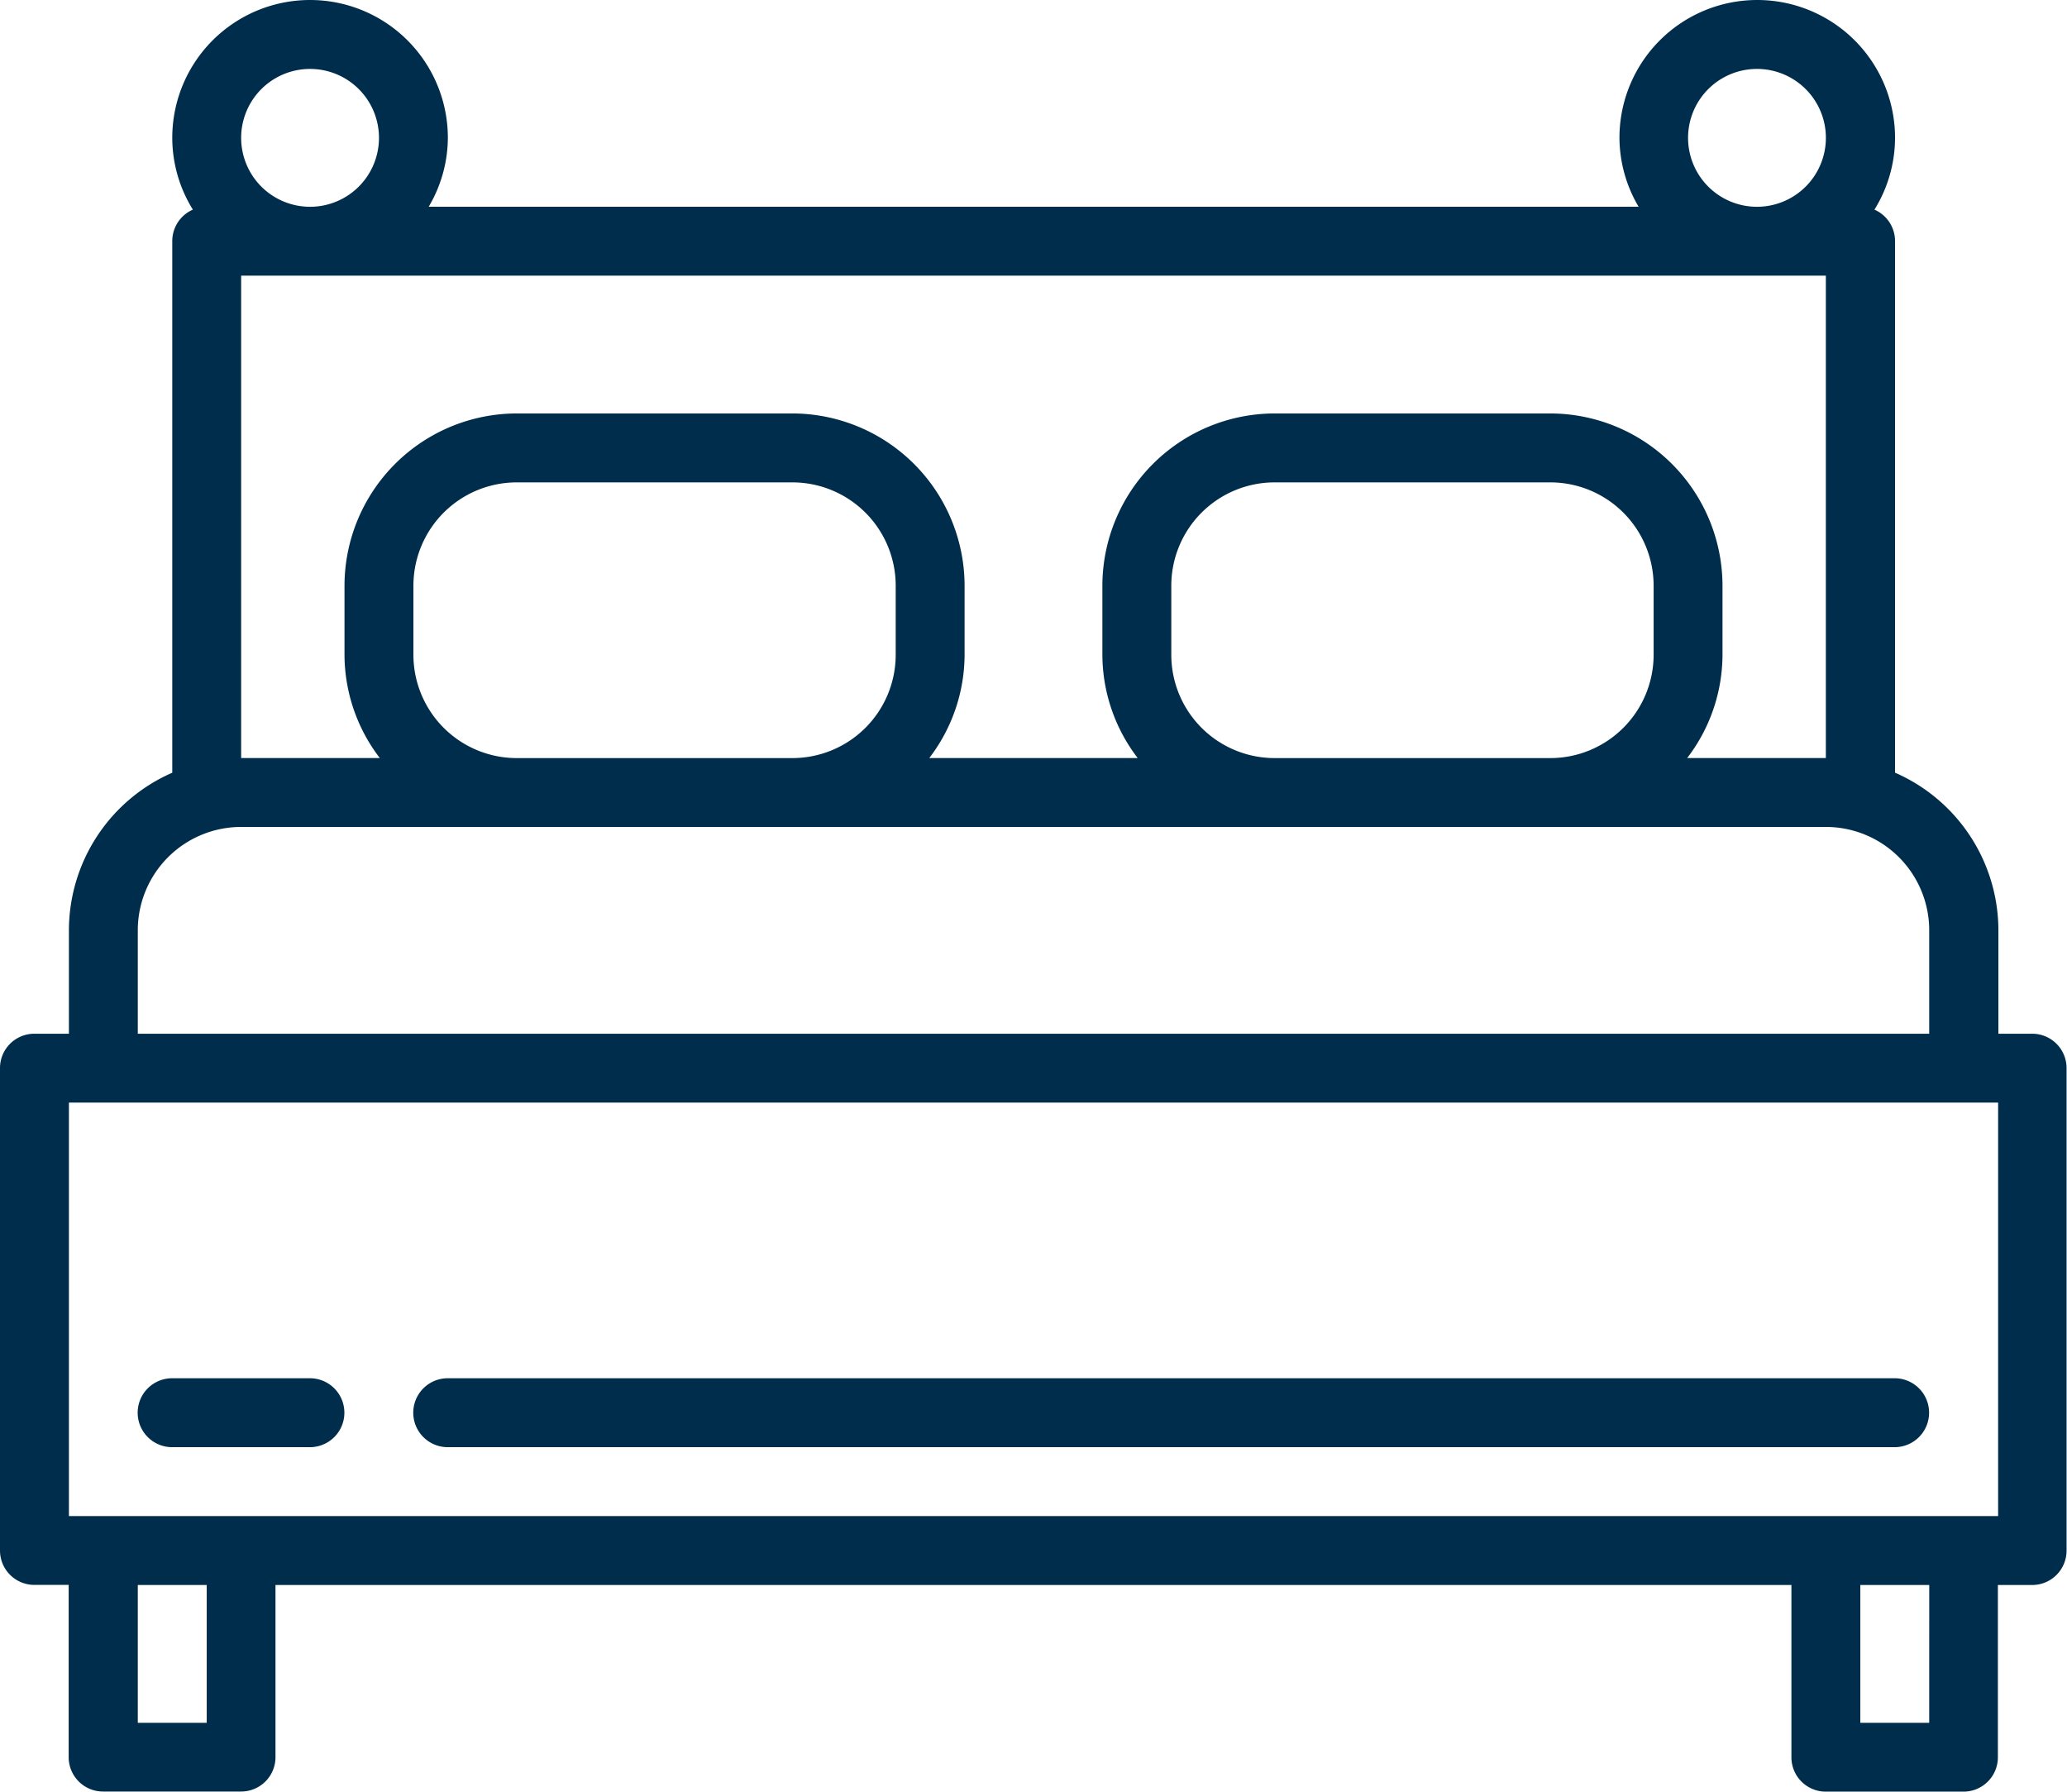 <svg xmlns="http://www.w3.org/2000/svg" width="60.198" height="52.172" viewBox="0 0 60.198 52.172"><g transform="translate(-24.19 -644.812)"><g transform="translate(24.19 644.812)"><path d="M59.2,62.1h-1v-3.01a5.016,5.016,0,0,0-3.01-4.591V39.023a1,1,0,0,0-.6-.919,3.971,3.971,0,0,0,.6-2.091,4.013,4.013,0,1,0-8.026,0,3.973,3.973,0,0,0,.558,2.007H12.485a3.972,3.972,0,0,0,.558-2.007,4.013,4.013,0,1,0-8.026,0,3.971,3.971,0,0,0,.6,2.091,1,1,0,0,0-.6.919V54.5a5.016,5.016,0,0,0-3.01,4.591V62.1H1a1,1,0,0,0-1,1V77.149a1,1,0,0,0,1,1h1v5.017a1,1,0,0,0,1,1H7.023a1,1,0,0,0,1-1V78.152H52.172v5.017a1,1,0,0,0,1,1h4.013a1,1,0,0,0,1-1V78.152h1a1,1,0,0,0,1-1V63.1A1,1,0,0,0,59.2,62.1ZM51.169,34.007a2.007,2.007,0,1,1-2.007,2.007A2.007,2.007,0,0,1,51.169,34.007Zm-42.139,0a2.007,2.007,0,1,1-2.007,2.007A2.007,2.007,0,0,1,9.03,34.007Zm-2.007,6.02H53.175V54.073H49.136a4.964,4.964,0,0,0,1.029-3.01V49.056a5.023,5.023,0,0,0-5.017-5.017H37.122a5.023,5.023,0,0,0-5.017,5.017v2.007a4.964,4.964,0,0,0,1.029,3.01H27.063a4.964,4.964,0,0,0,1.029-3.01V49.056a5.023,5.023,0,0,0-5.017-5.017H15.05a5.023,5.023,0,0,0-5.017,5.017v2.007a4.964,4.964,0,0,0,1.029,3.01H7.023Zm41.136,9.03v2.007a3.01,3.01,0,0,1-3.01,3.01H37.122a3.01,3.01,0,0,1-3.01-3.01V49.056a3.01,3.01,0,0,1,3.01-3.01h8.026A3.01,3.01,0,0,1,48.159,49.056Zm-22.073,0v2.007a3.01,3.01,0,0,1-3.01,3.01H15.05a3.01,3.01,0,0,1-3.01-3.01V49.056a3.01,3.01,0,0,1,3.01-3.01h8.026A3.01,3.01,0,0,1,26.086,49.056ZM4.013,59.089a3.01,3.01,0,0,1,3.01-3.01H53.175a3.01,3.01,0,0,1,3.01,3.01V62.1H4.013ZM6.02,82.165H4.013V78.152H6.02Zm50.165,0H54.179V78.152h2.007Zm2.007-6.02H2.007V64.106H58.192Z" transform="translate(0 -32)" fill="#002d4b"/></g><g transform="translate(28.203 684.944)"><path d="M37.017,352H33a1,1,0,0,0,0,2.007h4.013a1,1,0,0,0,0-2.007Z" transform="translate(-32 -352)" fill="#002d4b"/></g><g transform="translate(36.229 684.944)"><path d="M139.142,352H97a1,1,0,1,0,0,2.007h42.139a1,1,0,1,0,0-2.007Z" transform="translate(-96 -352)" fill="#002d4b"/></g></g></svg>